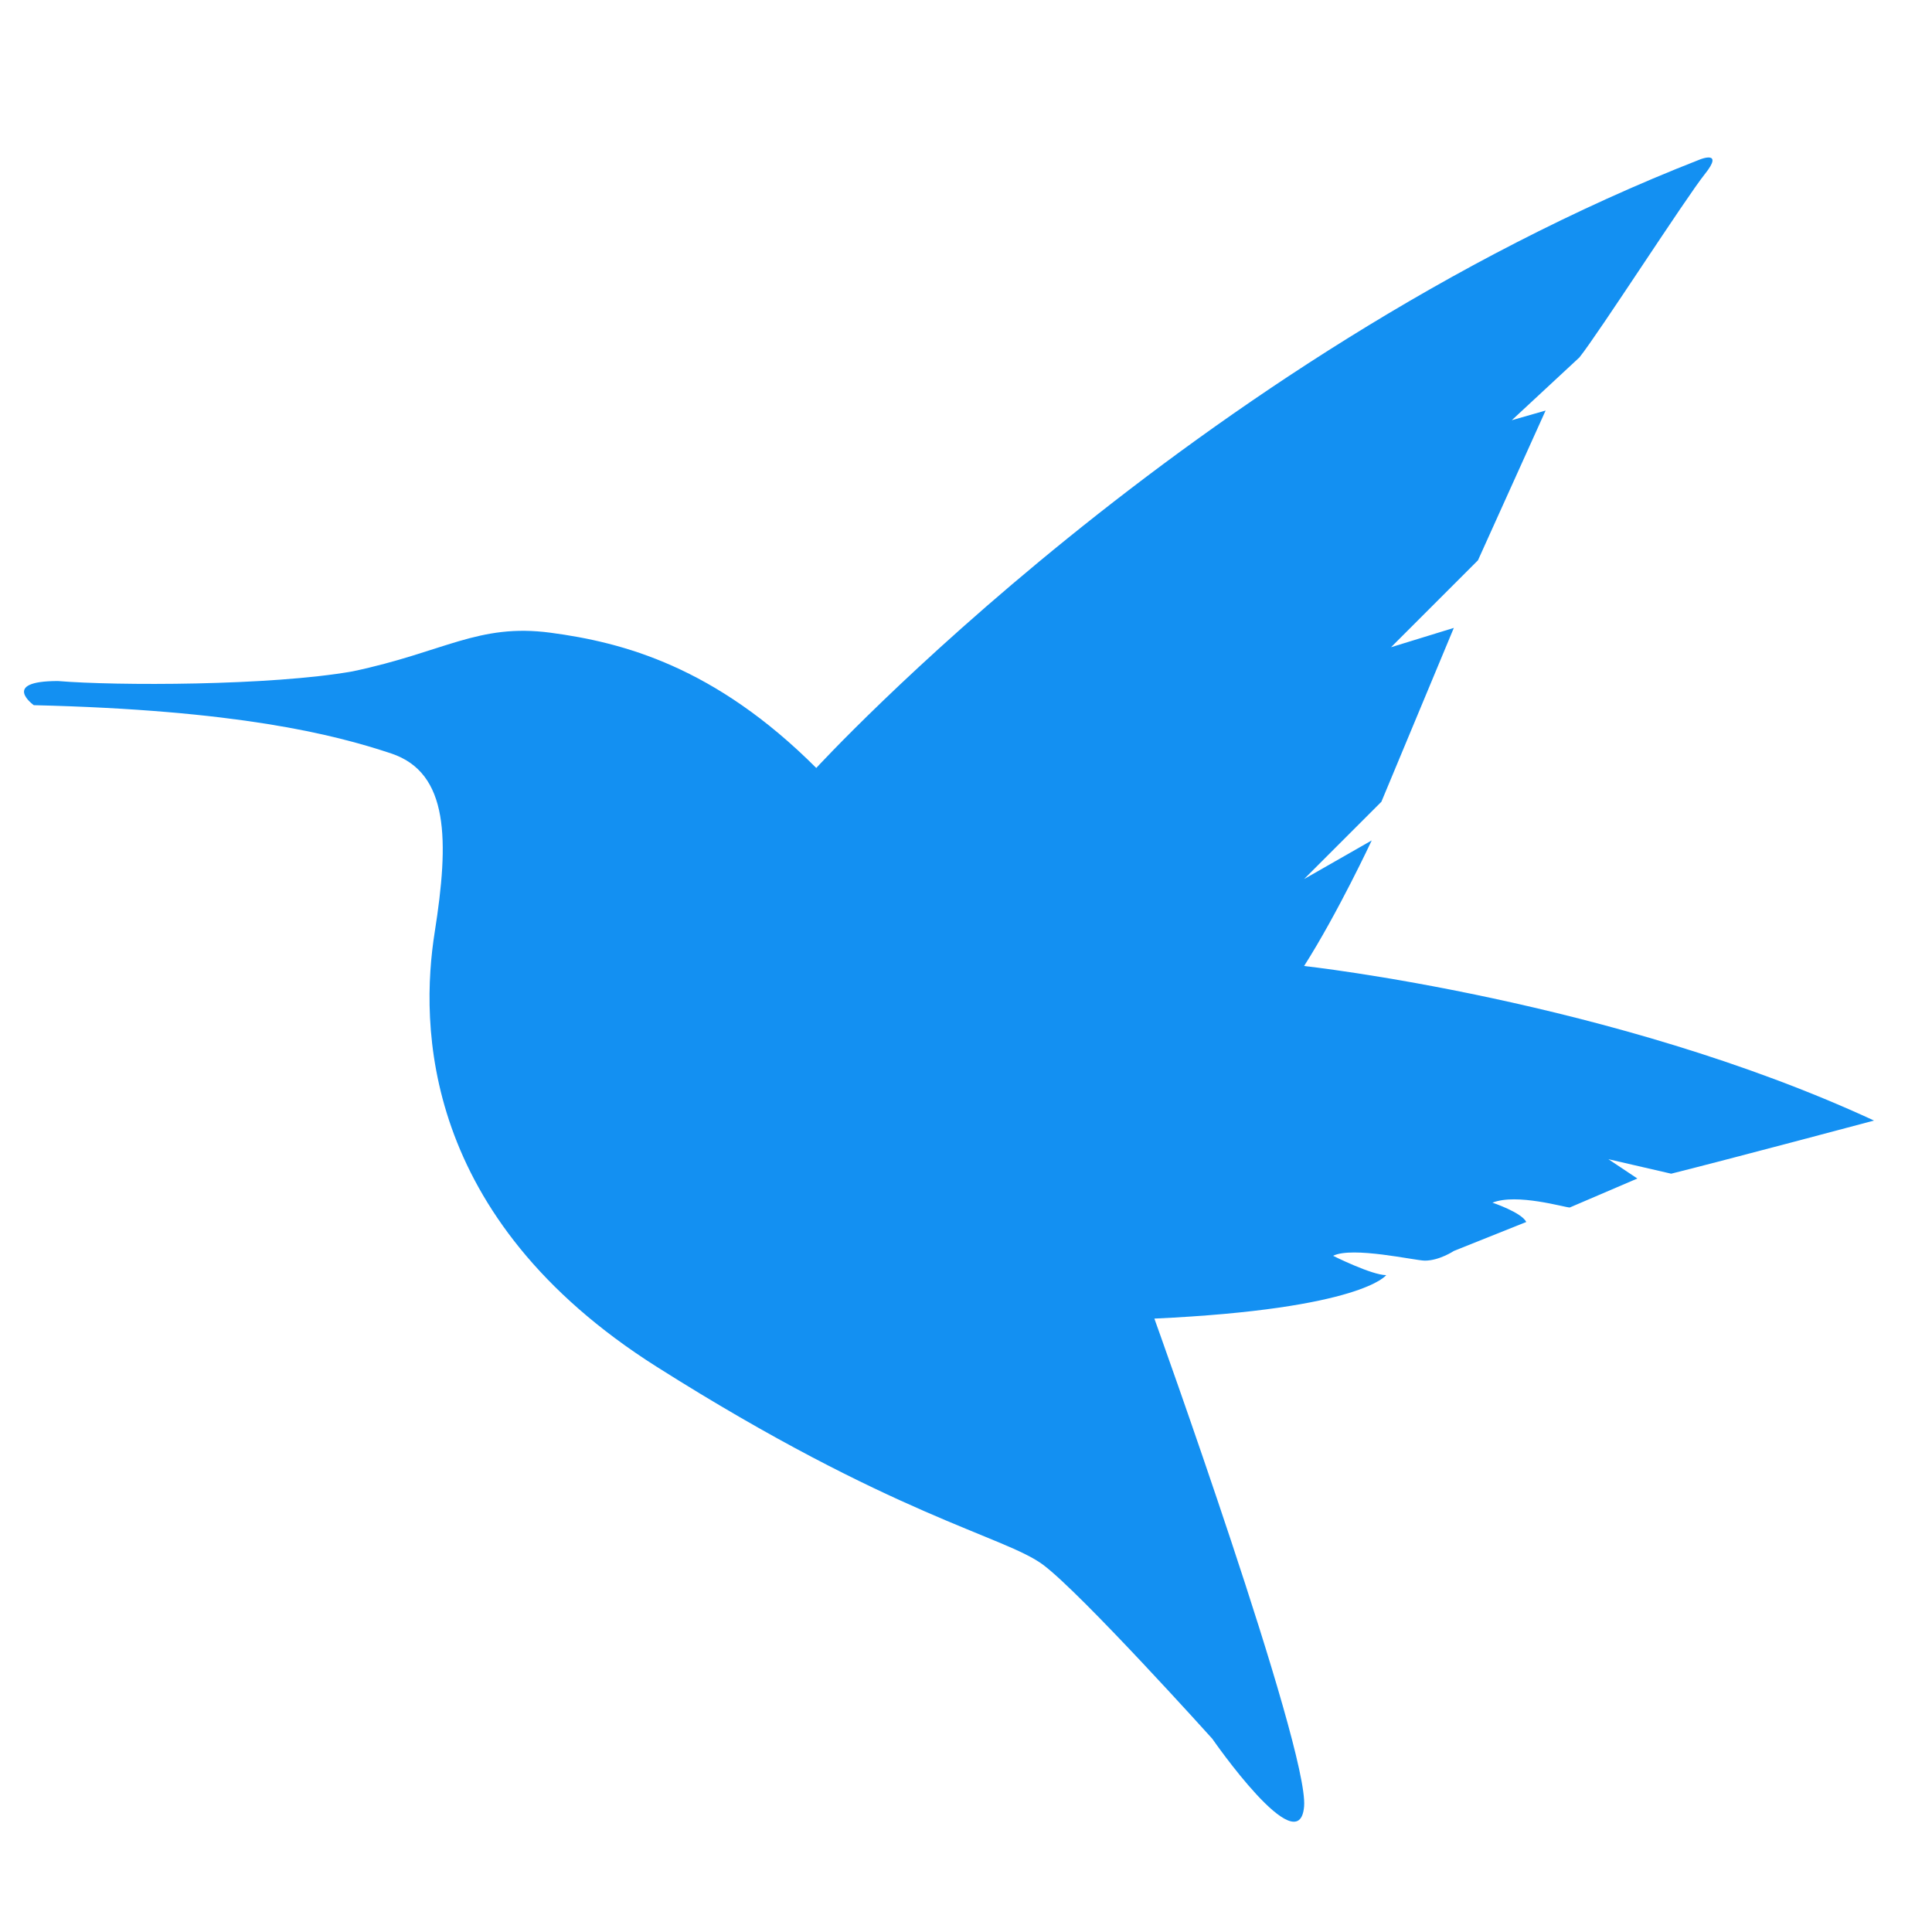 <?xml version="1.0" standalone="no"?><!DOCTYPE svg PUBLIC "-//W3C//DTD SVG 1.1//EN" "http://www.w3.org/Graphics/SVG/1.1/DTD/svg11.dtd"><svg t="1724317548388" class="icon" viewBox="0 0 1024 1024" version="1.1" xmlns="http://www.w3.org/2000/svg" p-id="24193" xmlns:xlink="http://www.w3.org/1999/xlink" width="200" height="200"><path d="M432.64 407.04s199.68-217.6 468.48-322.56c0 0 12.8-5.12 2.56 7.68s-56.32 84.48-66.56 97.28l-35.84 33.28 17.92-5.12-35.84 79.36-46.08 46.08 33.28-10.24-38.4 92.16-40.96 40.96 35.84-20.48s-17.92 38.4-35.84 66.56c0 0 163.84 17.92 302.08 81.92 0 0-76.8 20.48-107.52 28.16l-33.28-7.68 15.36 10.24L832 640c-2.56 0-28.16-7.68-40.96-2.56 0 0 15.36 5.12 17.92 10.24l-38.4 15.36s-7.68 5.12-15.36 5.12c-5.12 0-38.4-7.68-48.64-2.56 0 0 20.48 10.24 28.16 10.24 0 0-12.8 17.92-122.88 23.04 0 0 81.92 227.84 79.36 258.56-2.56 30.72-48.64-35.84-48.64-35.84s-69.12-76.8-89.6-92.16c-20.48-15.36-79.36-25.6-204.8-104.96S222.72 542.72 230.4 494.08c7.68-48.64 7.68-84.48-23.04-94.72s-81.92-23.04-189.44-25.6c0 0-17.92-12.8 12.8-12.8 30.72 2.56 112.64 2.56 156.16-5.12 48.64-10.24 66.56-25.6 104.96-20.48 38.4 5.12 87.04 17.92 140.8 71.68z" fill="#1390F2" p-id="24194"></path></svg>